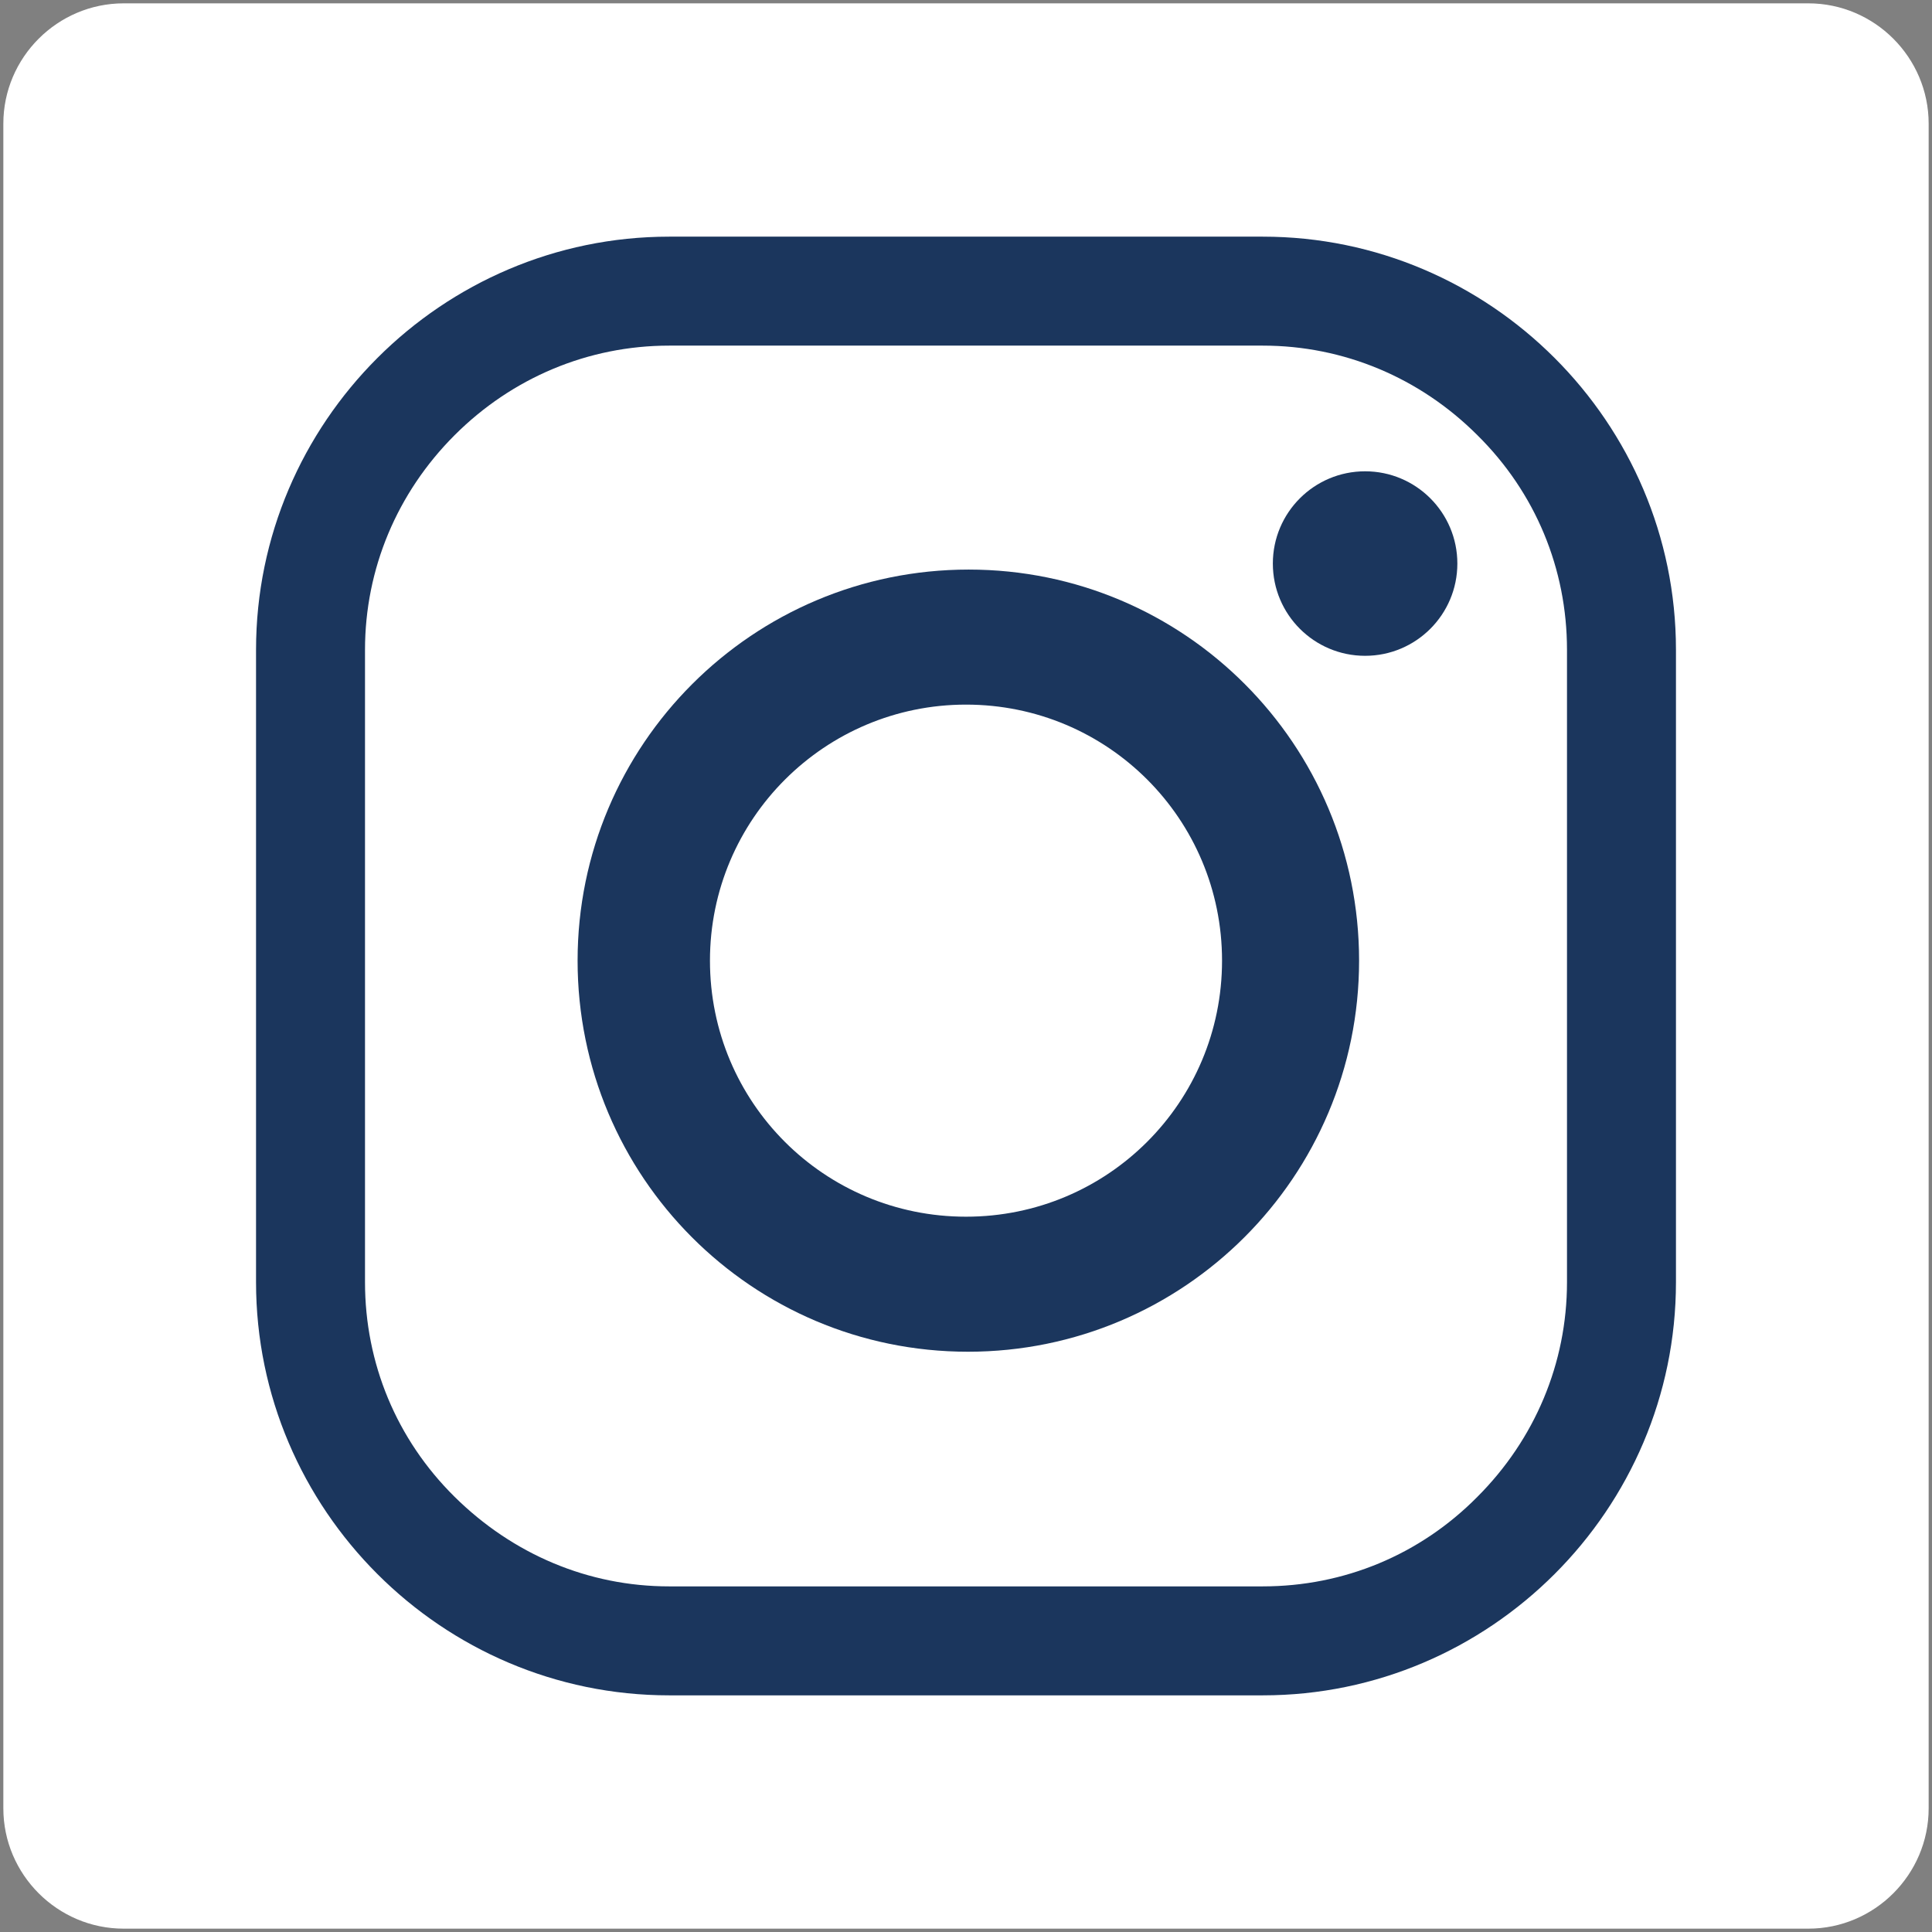 <?xml version="1.0" encoding="utf-8"?>
<!-- Generator: Adobe Illustrator 22.0.1, SVG Export Plug-In . SVG Version: 6.00 Build 0)  -->
<!DOCTYPE svg PUBLIC "-//W3C//DTD SVG 1.1//EN" "http://www.w3.org/Graphics/SVG/1.1/DTD/svg11.dtd">
<svg version="1.1" id="Layer_1" xmlns="http://www.w3.org/2000/svg" xmlns:xlink="http://www.w3.org/1999/xlink" x="0px" y="0px"
	 viewBox="0 0 289 289" enable-background="new 0 0 289 289" xml:space="preserve">
<rect x="0" y="0" width="289" height="289" fill="#808080" stroke="none"/>
<g>
	<path fill="#FFFFFF" d="M270.5,288.5h-252c-9.9,0-18-8.1-18-18v-252c0-9.9,8.1-18,18-18h252c9.9,0,18,8.1,18,18v252
		C288.5,280.4,280.4,288.5,270.5,288.5z"/>
	<path fill="#1b365d" d="M188.9,253.6h-88.8c-34,0-61.8-27.8-61.8-61.8V97.2c0-34,27.8-61.8,61.8-61.8h88.8
		c34,0,61.8,27.8,61.8,61.8v94.6C250.7,225.8,222.9,253.6,188.9,253.6z M188.9,237.3c12.1,0,23.5-4.7,32.1-13.4
		c8.6-8.6,13.4-20,13.4-32.1V97.2c0-12.1-4.7-23.5-13.4-32.1c-8.6-8.6-20-13.4-32.1-13.4h-88.8C88,51.7,76.6,56.5,68,65.1
		s-13.4,20-13.4,32.1v94.6c0,12.1,4.7,23.5,13.4,32.1s20,13.4,32.1,13.4H188.9z"/>
	<path fill="#1b365d" d="M203.3,143.7c0,32.3-26.2,58.5-58.5,58.5S86.4,176,86.4,143.7s26.2-58.5,58.5-58.5S203.3,111.4,203.3,143.7
		z M144.5,105.4c-21.1,0-38.3,17.1-38.3,38.3s17.1,38.3,38.3,38.3s38.3-17.1,38.3-38.3S165.7,105.4,144.5,105.4z"/>
	<circle fill="#1b365d" cx="204.2" cy="84.3" r="13.8"/>
</g>
</svg>

